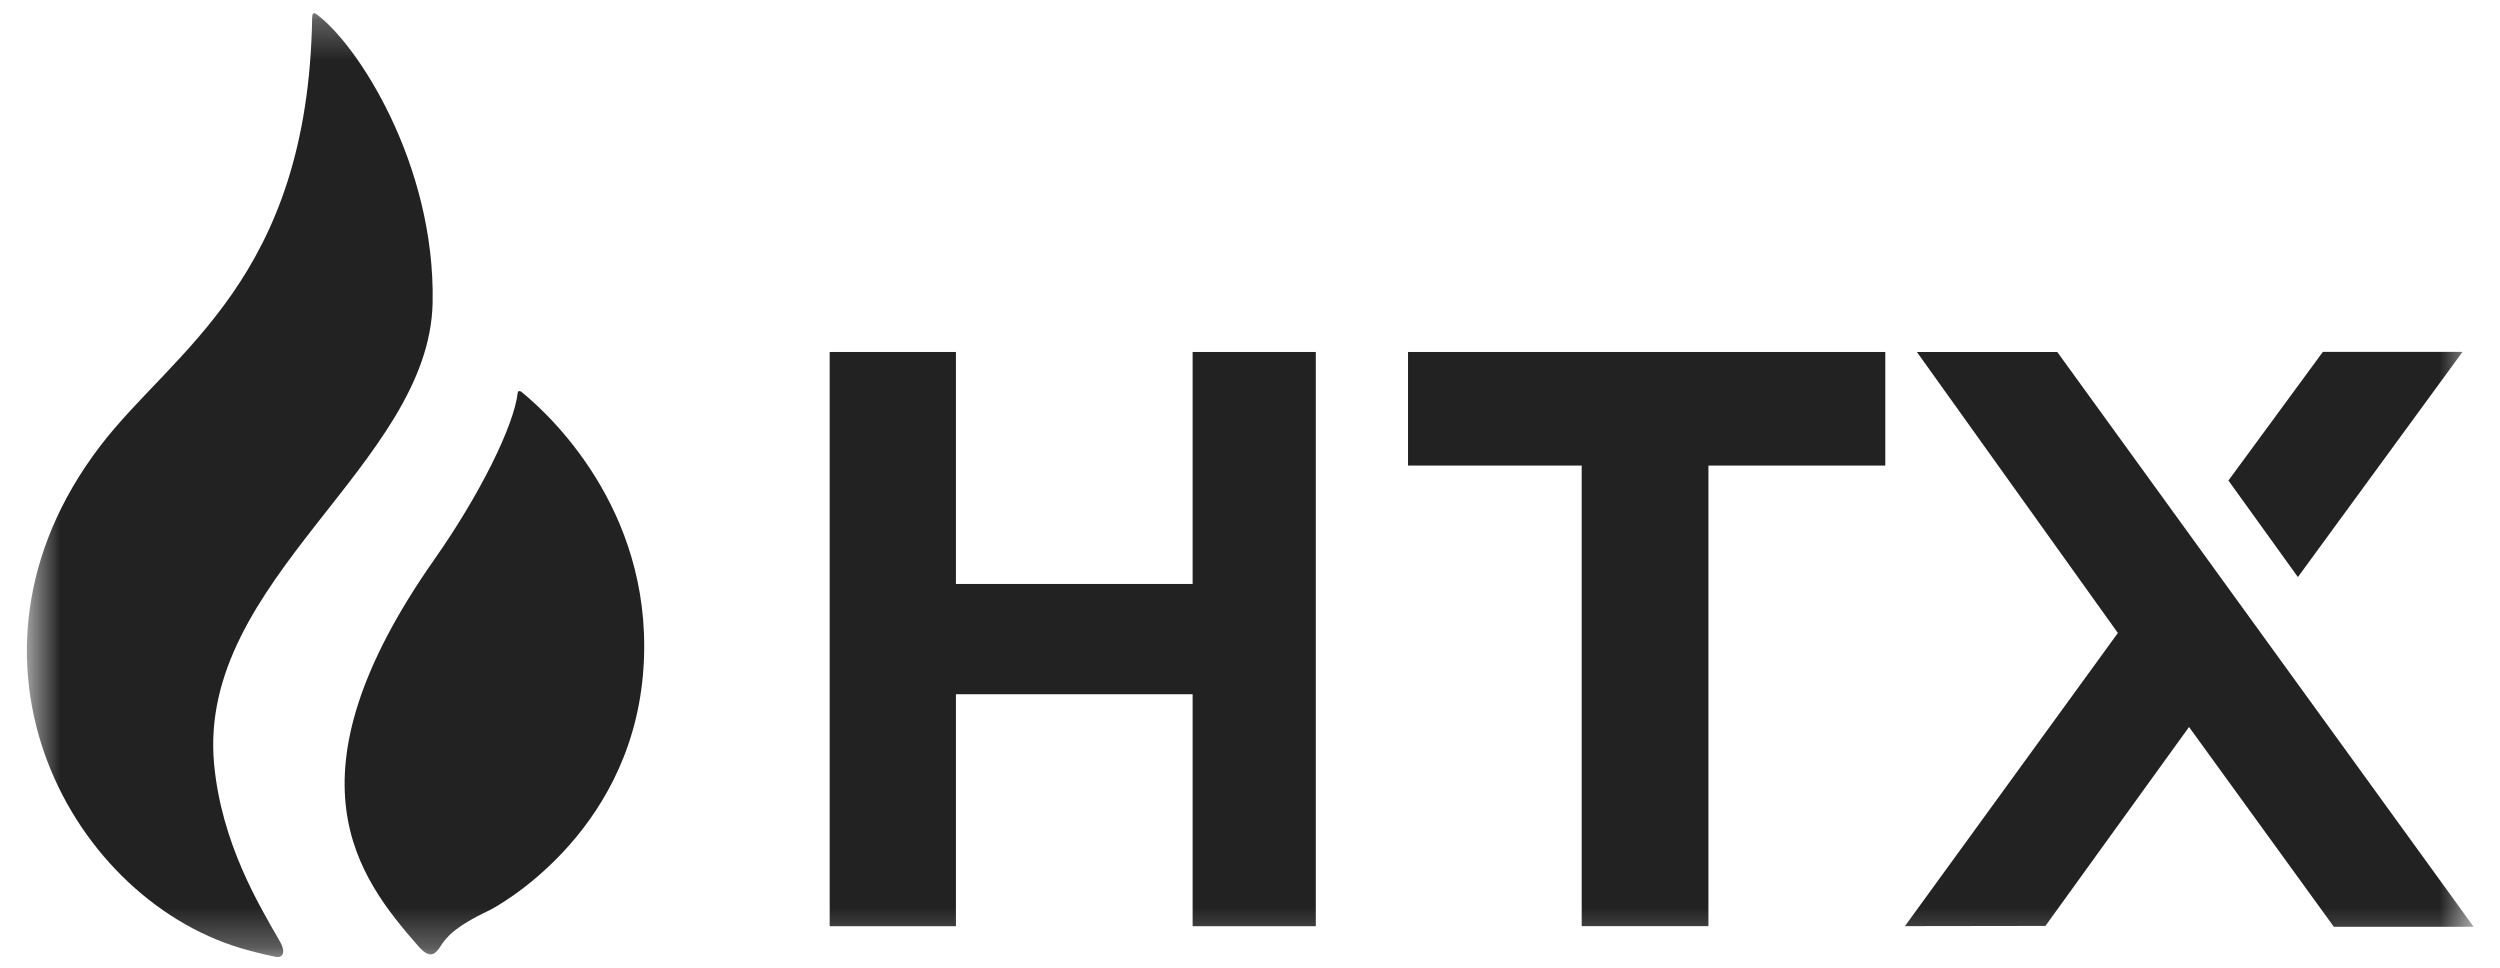 <svg width="62" height="24" viewBox="0 0 62 24" fill="none" xmlns="http://www.w3.org/2000/svg">
<g id="Group 991216237">
<g id="Clip path group">
<mask id="mask0_12901_43031" style="mask-type:luminance" maskUnits="userSpaceOnUse" x="0" y="0" width="62" height="24">
<g id="clip0_14_10">
<path id="Vector" d="M61.333 0.271H0.667V23.729H61.333V0.271Z" fill="white"/>
</g>
</mask>
<g mask="url(#mask0_12901_43031)">
<g id="Group">
<path id="Vector_2" d="M10.729 7.509C10.799 4.065 8.848 1.063 7.832 0.341C7.828 0.337 7.737 0.288 7.744 0.423C7.744 0.425 7.742 0.425 7.742 0.427C7.638 6.934 4.293 8.688 2.477 11.072C-1.559 16.375 1.809 22.425 6.172 23.571C6.246 23.589 6.448 23.65 6.83 23.728C7.03 23.77 7.088 23.601 6.942 23.348C6.42 22.441 5.492 20.91 5.309 18.943C4.891 14.376 10.648 11.518 10.729 7.509Z" fill="#222223"/>
<path id="Vector_3" d="M12.928 9.715C12.893 9.69 12.845 9.692 12.84 9.736C12.747 10.564 11.892 12.281 10.764 13.886C6.97 19.298 8.881 21.752 10.365 23.455C10.639 23.77 10.776 23.701 10.92 23.476C11.054 23.262 11.258 22.991 12.135 22.576C12.272 22.511 15.584 20.752 15.944 16.748C16.289 12.875 13.805 10.425 12.928 9.715Z" fill="#222223"/>
<path id="Vector_4" d="M32.632 8.729V22.97H29.577V17.217H23.707V22.97H20.576V8.729H23.707V14.482H29.577V8.729H32.632Z" fill="#222223"/>
<path id="Vector_5" d="M46.755 8.729V11.546H45.301H42.369V22.968H39.226V11.546H36.373H34.919V8.729H46.755Z" fill="#222223"/>
<path id="Vector_6" fill-rule="evenodd" clip-rule="evenodd" d="M57.879 22.984L54.288 18.029L50.726 22.963L47.242 22.968L52.523 15.698L47.539 8.729H51.02L61.346 22.984H57.879Z" fill="#222223"/>
<path id="Vector_7" d="M55.265 11.917L56.988 14.311L61.07 8.727H57.607L55.265 11.917Z" fill="#222223"/>
</g>
</g>
</g>
</g>
</svg>
